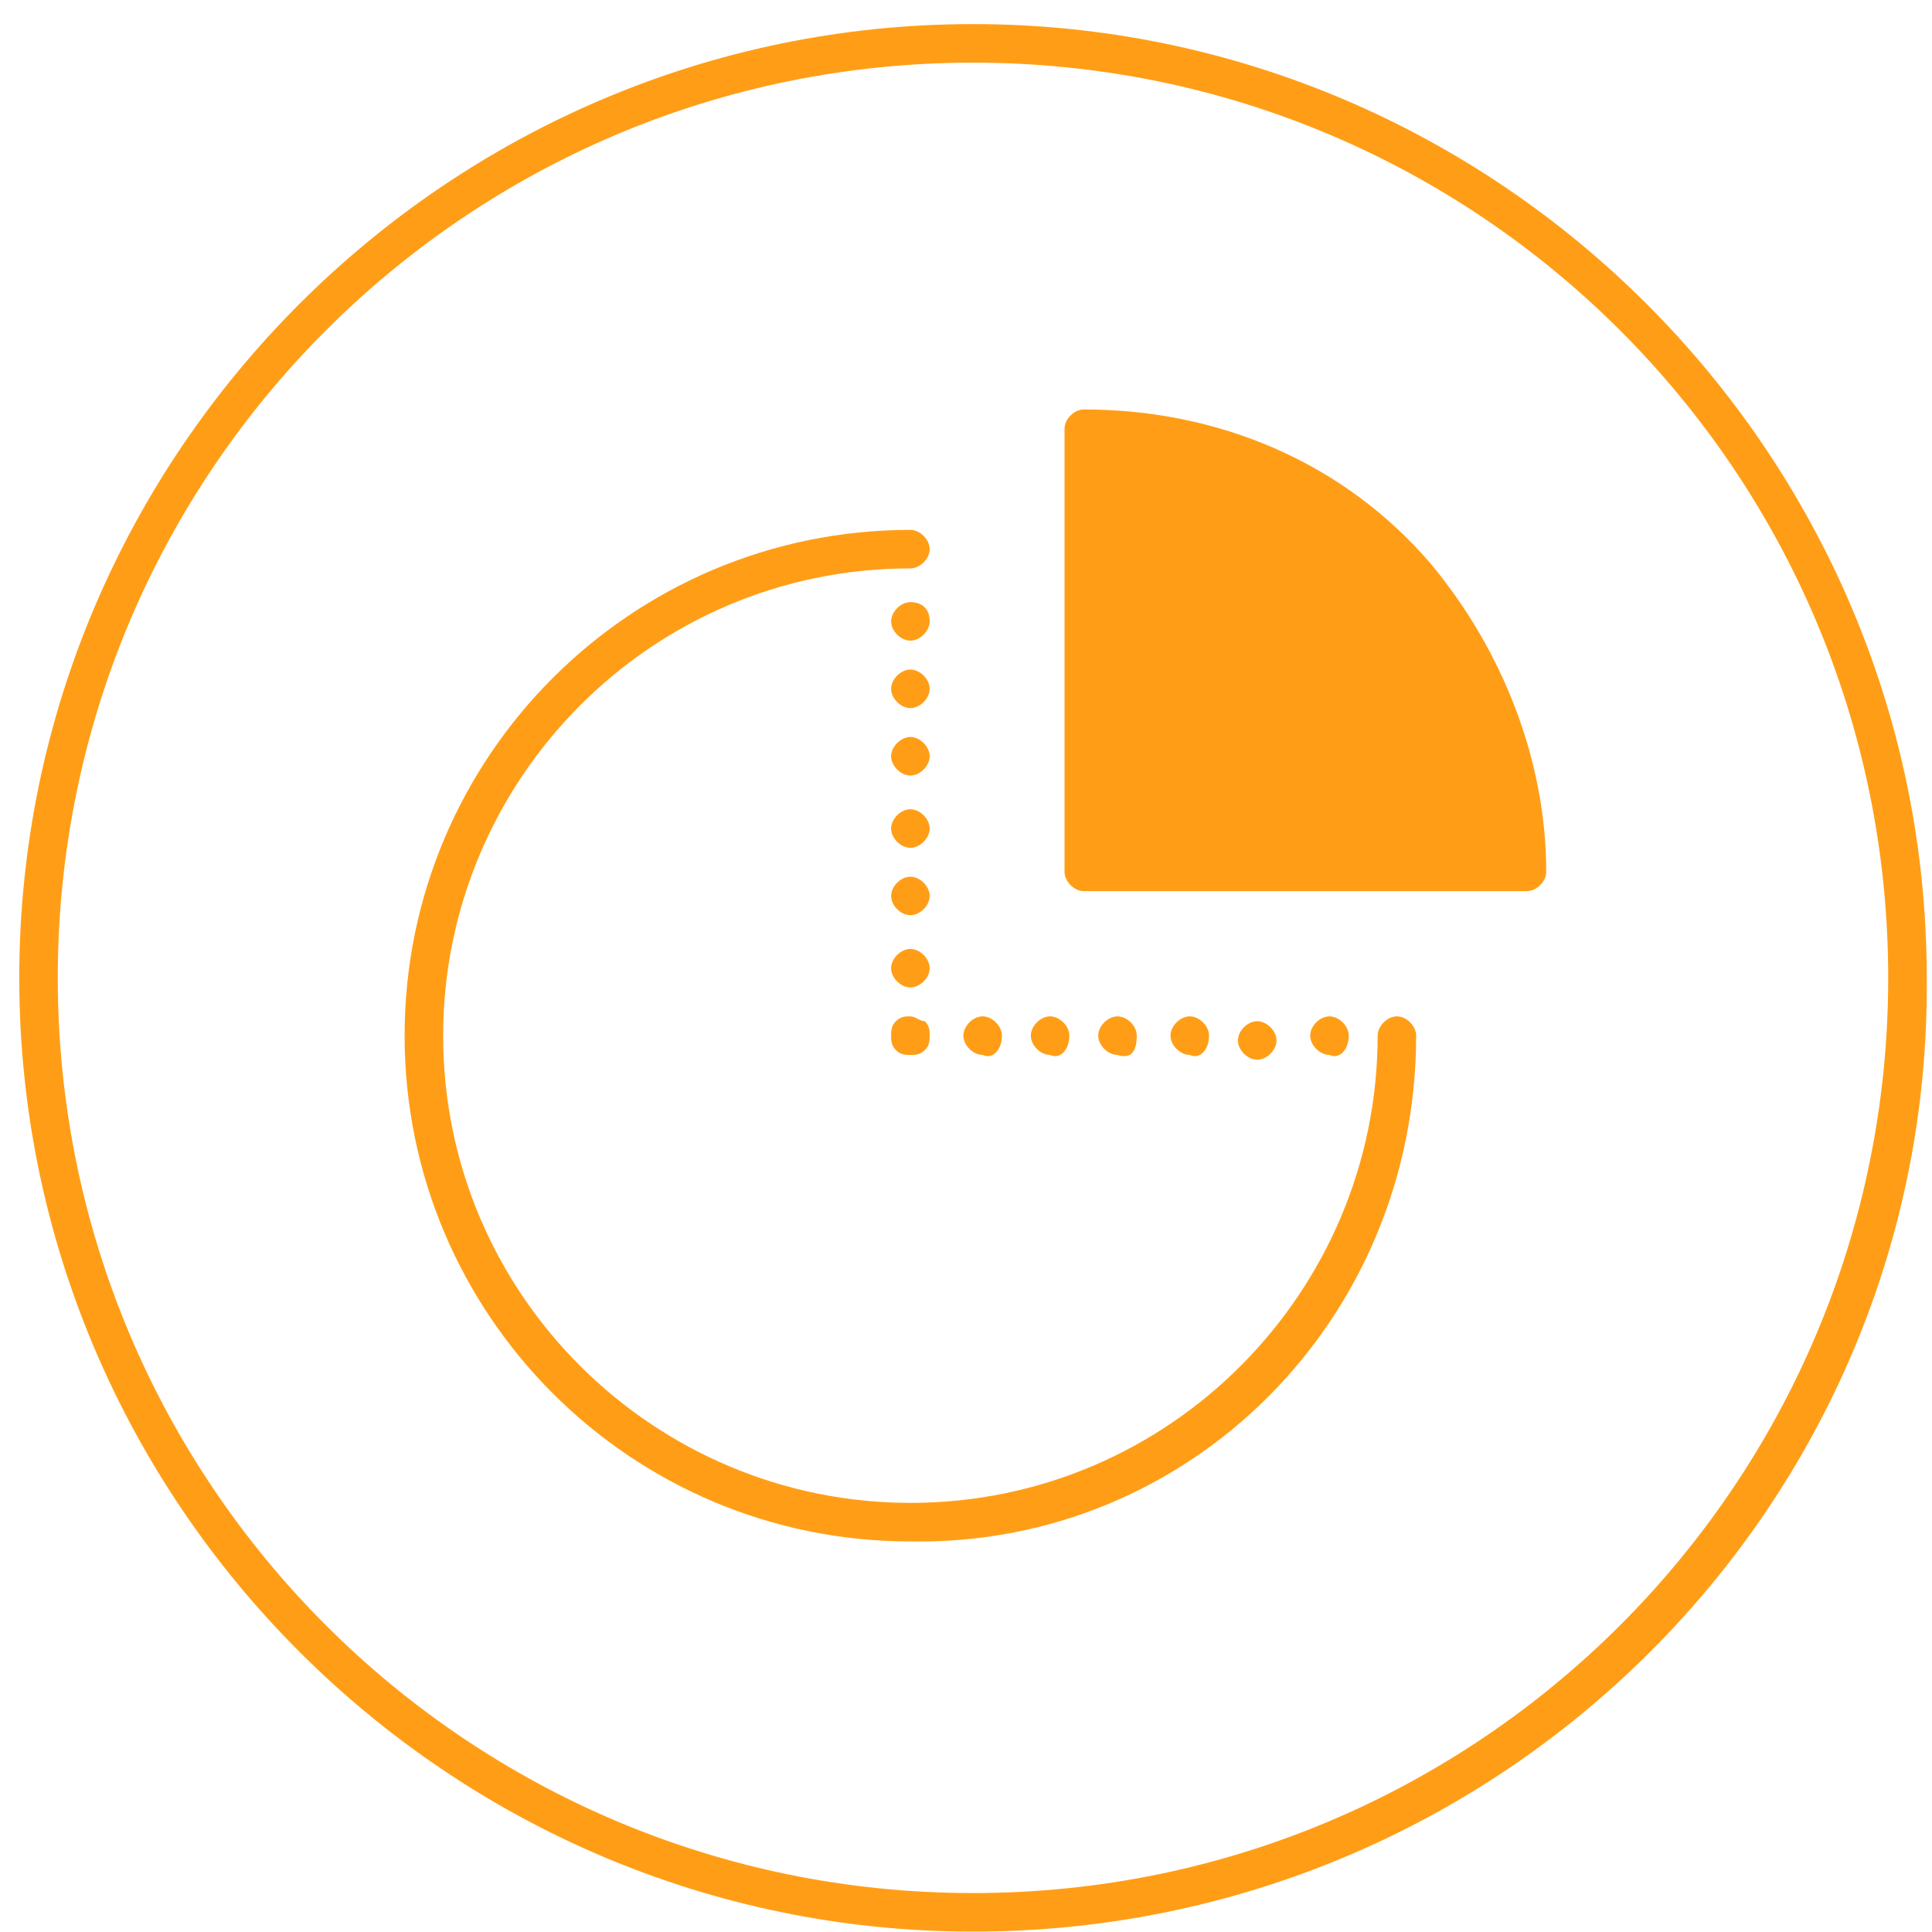 <?xml version="1.0" encoding="UTF-8"?>
<svg width="45px" height="45px" viewBox="0 0 45 45" version="1.1" xmlns="http://www.w3.org/2000/svg" xmlns:xlink="http://www.w3.org/1999/xlink">
    <!-- Generator: Sketch 49.3 (51167) - http://www.bohemiancoding.com/sketch -->
    <title>学习数据分析</title>
    <desc>Created with Sketch.</desc>
    <defs></defs>
    <g id="Page-1" stroke="none" stroke-width="1" fill="none" fill-rule="evenodd">
        <g id="learnta-首页-copy" transform="translate(-1124, -3565)" fill="#FF9E16">
            <g id="学习数据分析吸" transform="translate(438, 3461)">
                <g id="Group-14" transform="translate(686, 102)">
                    <g id="学习数据分析" transform="translate(0, 2)">
                        <g id="Group" transform="translate(0, 0.523)">
                            <path d="M33.322,12.604 C31.302,10.248 28.385,9.014 25.244,9.014 C25.02,9.014 24.795,9.238 24.795,9.463 L24.795,19.785 C24.795,20.009 25.02,20.233 25.244,20.233 L35.566,20.233 C35.79,20.233 36.015,20.009 36.015,19.785 C36.015,17.204 35.005,14.624 33.322,12.604" id="Shape" fill-rule="nonzero"></path>
                            <path d="M32.985,23.599 C32.985,23.375 32.761,23.15 32.537,23.15 C32.312,23.15 32.088,23.375 32.088,23.599 C32.088,29.546 27.263,34.482 21.205,34.482 C15.259,34.482 10.322,29.658 10.322,23.599 C10.322,17.653 15.146,12.716 21.205,12.716 C21.429,12.716 21.654,12.492 21.654,12.268 C21.654,12.043 21.429,11.819 21.205,11.819 C14.698,11.819 9.424,17.092 9.424,23.599 C9.424,30.107 14.698,35.38 21.205,35.38 C27.712,35.492 32.985,30.219 32.985,23.599" id="Shape" fill-rule="nonzero"></path>
                            <path d="M23.337,23.599 C23.337,23.375 23.112,23.15 22.888,23.15 C22.663,23.15 22.439,23.375 22.439,23.599 C22.439,23.824 22.663,24.048 22.888,24.048 C23.112,24.16 23.337,23.936 23.337,23.599 M29.283,24.16 C29.507,24.16 29.732,23.936 29.732,23.711 C29.732,23.487 29.507,23.263 29.283,23.263 C29.059,23.263 28.834,23.487 28.834,23.711 C28.834,23.936 29.059,24.16 29.283,24.16 M28.161,23.599 C28.161,23.375 27.937,23.15 27.712,23.15 C27.488,23.15 27.263,23.375 27.263,23.599 C27.263,23.824 27.488,24.048 27.712,24.048 C27.937,24.16 28.161,23.936 28.161,23.599 M26.478,23.599 C26.478,23.375 26.254,23.15 26.029,23.15 C25.805,23.15 25.58,23.375 25.58,23.599 C25.58,23.824 25.805,24.048 26.029,24.048 C26.366,24.16 26.478,23.936 26.478,23.599 M24.907,23.599 C24.907,23.375 24.683,23.15 24.459,23.15 C24.234,23.15 24.01,23.375 24.01,23.599 C24.01,23.824 24.234,24.048 24.459,24.048 C24.683,24.16 24.907,23.936 24.907,23.599 M31.415,23.599 C31.415,23.375 31.19,23.15 30.966,23.15 C30.741,23.15 30.517,23.375 30.517,23.599 C30.517,23.824 30.741,24.048 30.966,24.048 C31.19,24.16 31.415,23.936 31.415,23.599 M21.205,23.15 C21.093,23.15 20.98,23.15 20.868,23.263 C20.756,23.375 20.756,23.487 20.756,23.599 C20.756,23.711 20.756,23.824 20.868,23.936 C20.98,24.048 21.093,24.048 21.205,24.048 C21.317,24.048 21.429,24.048 21.541,23.936 C21.654,23.824 21.654,23.711 21.654,23.599 C21.654,23.487 21.654,23.375 21.541,23.263 C21.429,23.263 21.317,23.15 21.205,23.15 M21.205,19.897 C20.98,19.897 20.756,20.121 20.756,20.346 C20.756,20.57 20.98,20.794 21.205,20.794 C21.429,20.794 21.654,20.57 21.654,20.346 C21.654,20.121 21.429,19.897 21.205,19.897 M21.205,21.58 C20.98,21.58 20.756,21.804 20.756,22.028 C20.756,22.253 20.98,22.477 21.205,22.477 C21.429,22.477 21.654,22.253 21.654,22.028 C21.654,21.804 21.429,21.58 21.205,21.58 M21.205,15.072 C20.98,15.072 20.756,15.297 20.756,15.521 C20.756,15.746 20.98,15.97 21.205,15.97 C21.429,15.97 21.654,15.746 21.654,15.521 C21.654,15.297 21.429,15.072 21.205,15.072 M21.205,18.326 C20.98,18.326 20.756,18.55 20.756,18.775 C20.756,18.999 20.98,19.224 21.205,19.224 C21.429,19.224 21.654,18.999 21.654,18.775 C21.654,18.55 21.429,18.326 21.205,18.326 M21.205,13.502 C20.98,13.502 20.756,13.726 20.756,13.95 C20.756,14.175 20.98,14.399 21.205,14.399 C21.429,14.399 21.654,14.175 21.654,13.95 C21.654,13.614 21.429,13.502 21.205,13.502 M21.205,16.643 C20.98,16.643 20.756,16.868 20.756,17.092 C20.756,17.316 20.98,17.541 21.205,17.541 C21.429,17.541 21.654,17.316 21.654,17.092 C21.654,16.868 21.429,16.643 21.205,16.643" id="Shape" fill-rule="nonzero"></path>
                            <path d="M22.663,0.936 C10.883,0.936 1.346,10.472 1.346,22.253 C1.346,34.033 10.883,43.57 22.663,43.57 C34.444,43.57 43.98,34.033 43.98,22.253 C43.98,10.472 34.444,0.936 22.663,0.936 M22.663,44.468 C10.434,44.468 0.449,34.482 0.449,22.253 C0.449,10.024 10.434,0.038 22.663,0.038 C34.893,0.038 44.878,10.024 44.878,22.253 C44.99,34.482 35.005,44.468 22.663,44.468" id="Shape" fill-rule="nonzero"></path>
                        </g>
                    </g>
                </g>
            </g>
        </g>
    </g>
</svg>